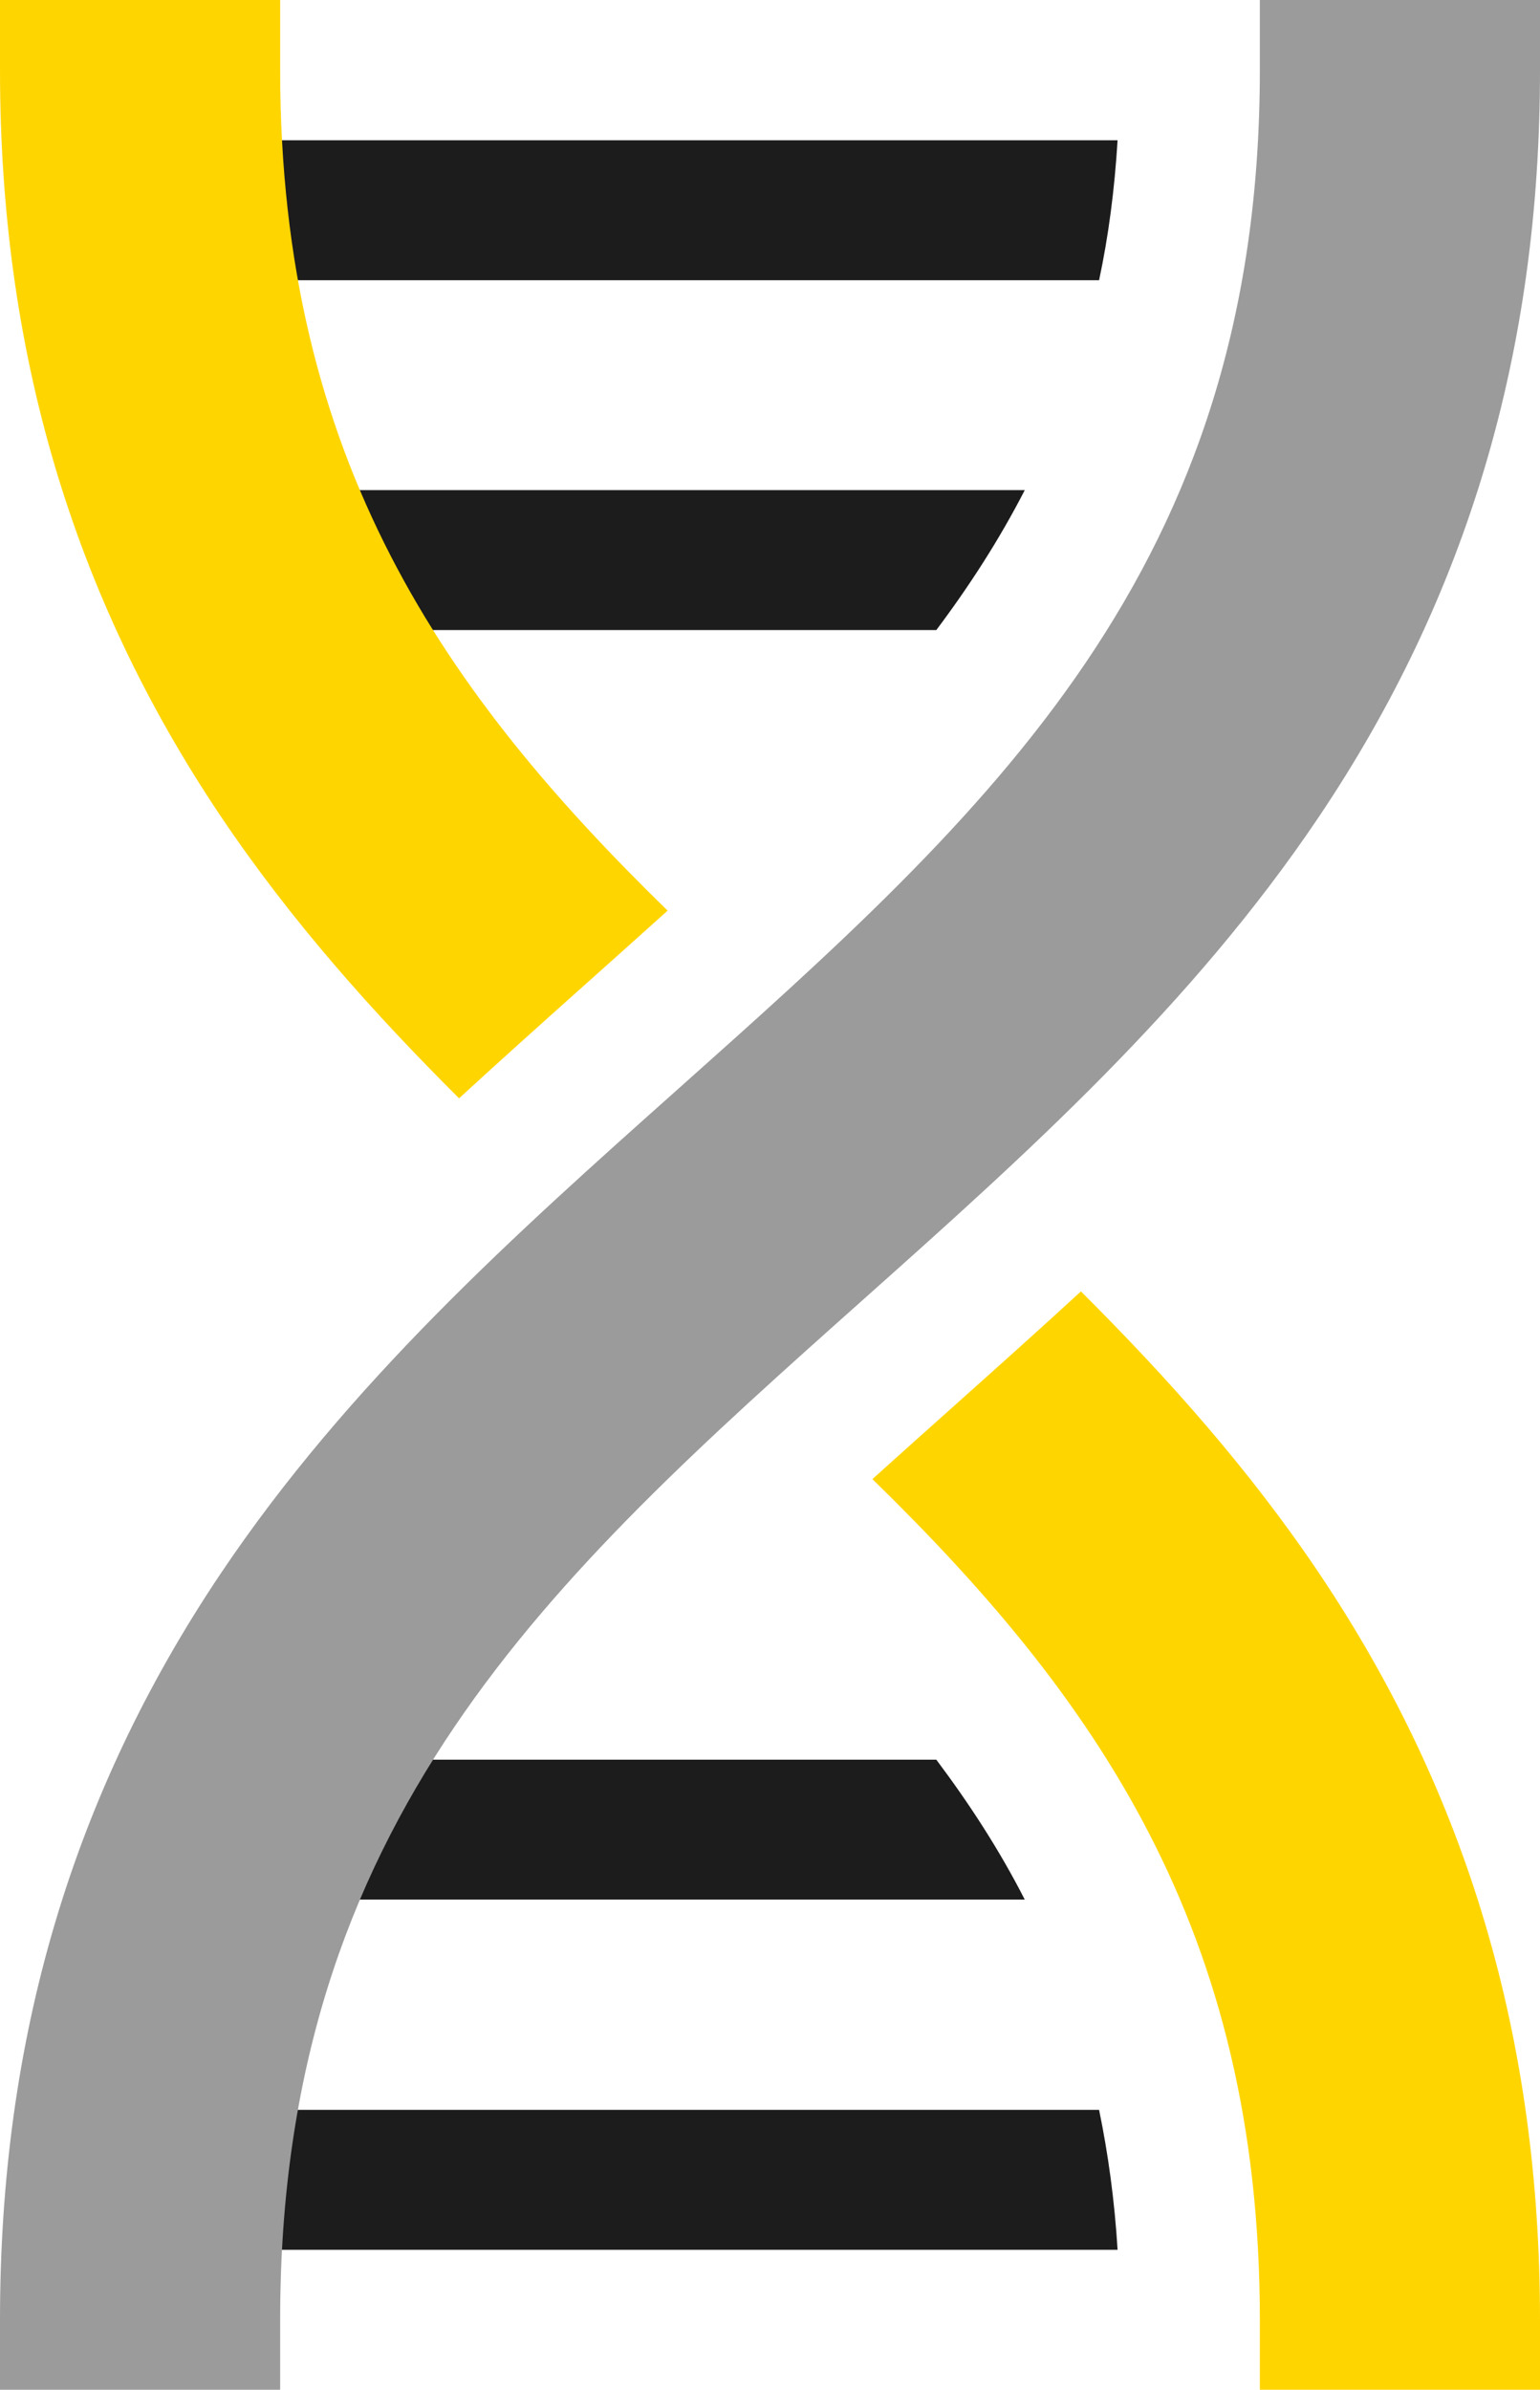 <svg xmlns="http://www.w3.org/2000/svg" width="45.79" height="71.04" viewBox="0 0 45.79 71.04"><g id="a"></g><g id="b"><g id="c"><path d="M27.84,52.31H11.77c-.99,1.32-1.88,2.7-2.63,4.16H30.47c-.75-1.47-1.64-2.84-2.63-4.16" style="fill:#1c1c1c;"></path><path d="M6.2,62.72c-.28,1.31-.46,2.69-.56,4.16h27.59c-.09-1.47-.28-2.85-.55-4.16H6.2Z" style="fill:#1c1c1c;"></path><path d="M9.44,18.73H27.84c.99-1.32,1.88-2.7,2.63-4.16H6.81c.75,1.47,1.64,2.84,2.63,4.16" style="fill:#1c1c1c;"></path><path d="M32.68,8.33c.28-1.31,.46-2.69,.55-4.16H4.05c.09,1.47,.28,2.85,.55,4.16h28.08Z" style="fill:#1c1c1c;"></path><path d="M19.85,27.07C13.25,20.63,8.33,13.71,8.33,2.08V0H0V2.08c0,8.35,2.15,15.61,6.56,22.18,2.09,3.11,4.53,5.84,7.09,8.39,1.23-1.13,2.47-2.24,3.69-3.33,.85-.76,1.68-1.5,2.5-2.24" style="fill:#ffd500;"></path><path d="M25.94,43.97c6.6,6.44,11.52,13.36,11.52,24.99v2.08h8.33v-2.08c0-8.35-2.15-15.61-6.56-22.18-2.09-3.11-4.53-5.84-7.09-8.39-1.23,1.13-2.47,2.24-3.69,3.33-.85,.76-1.68,1.5-2.5,2.24" style="fill:#ffd500;"></path><path d="M39.23,24.26c4.41-6.57,6.56-13.82,6.56-22.18V0h-8.33V2.08c0,14.85-8.03,22.03-17.34,30.33-4.8,4.28-9.76,8.71-13.56,14.37C2.15,53.35,0,60.6,0,68.96v2.08H8.33v-2.08c0-14.85,8.03-22.03,17.34-30.33,4.8-4.28,9.76-8.71,13.56-14.37" style="fill:#9c9b9b;"></path></g></g></svg>